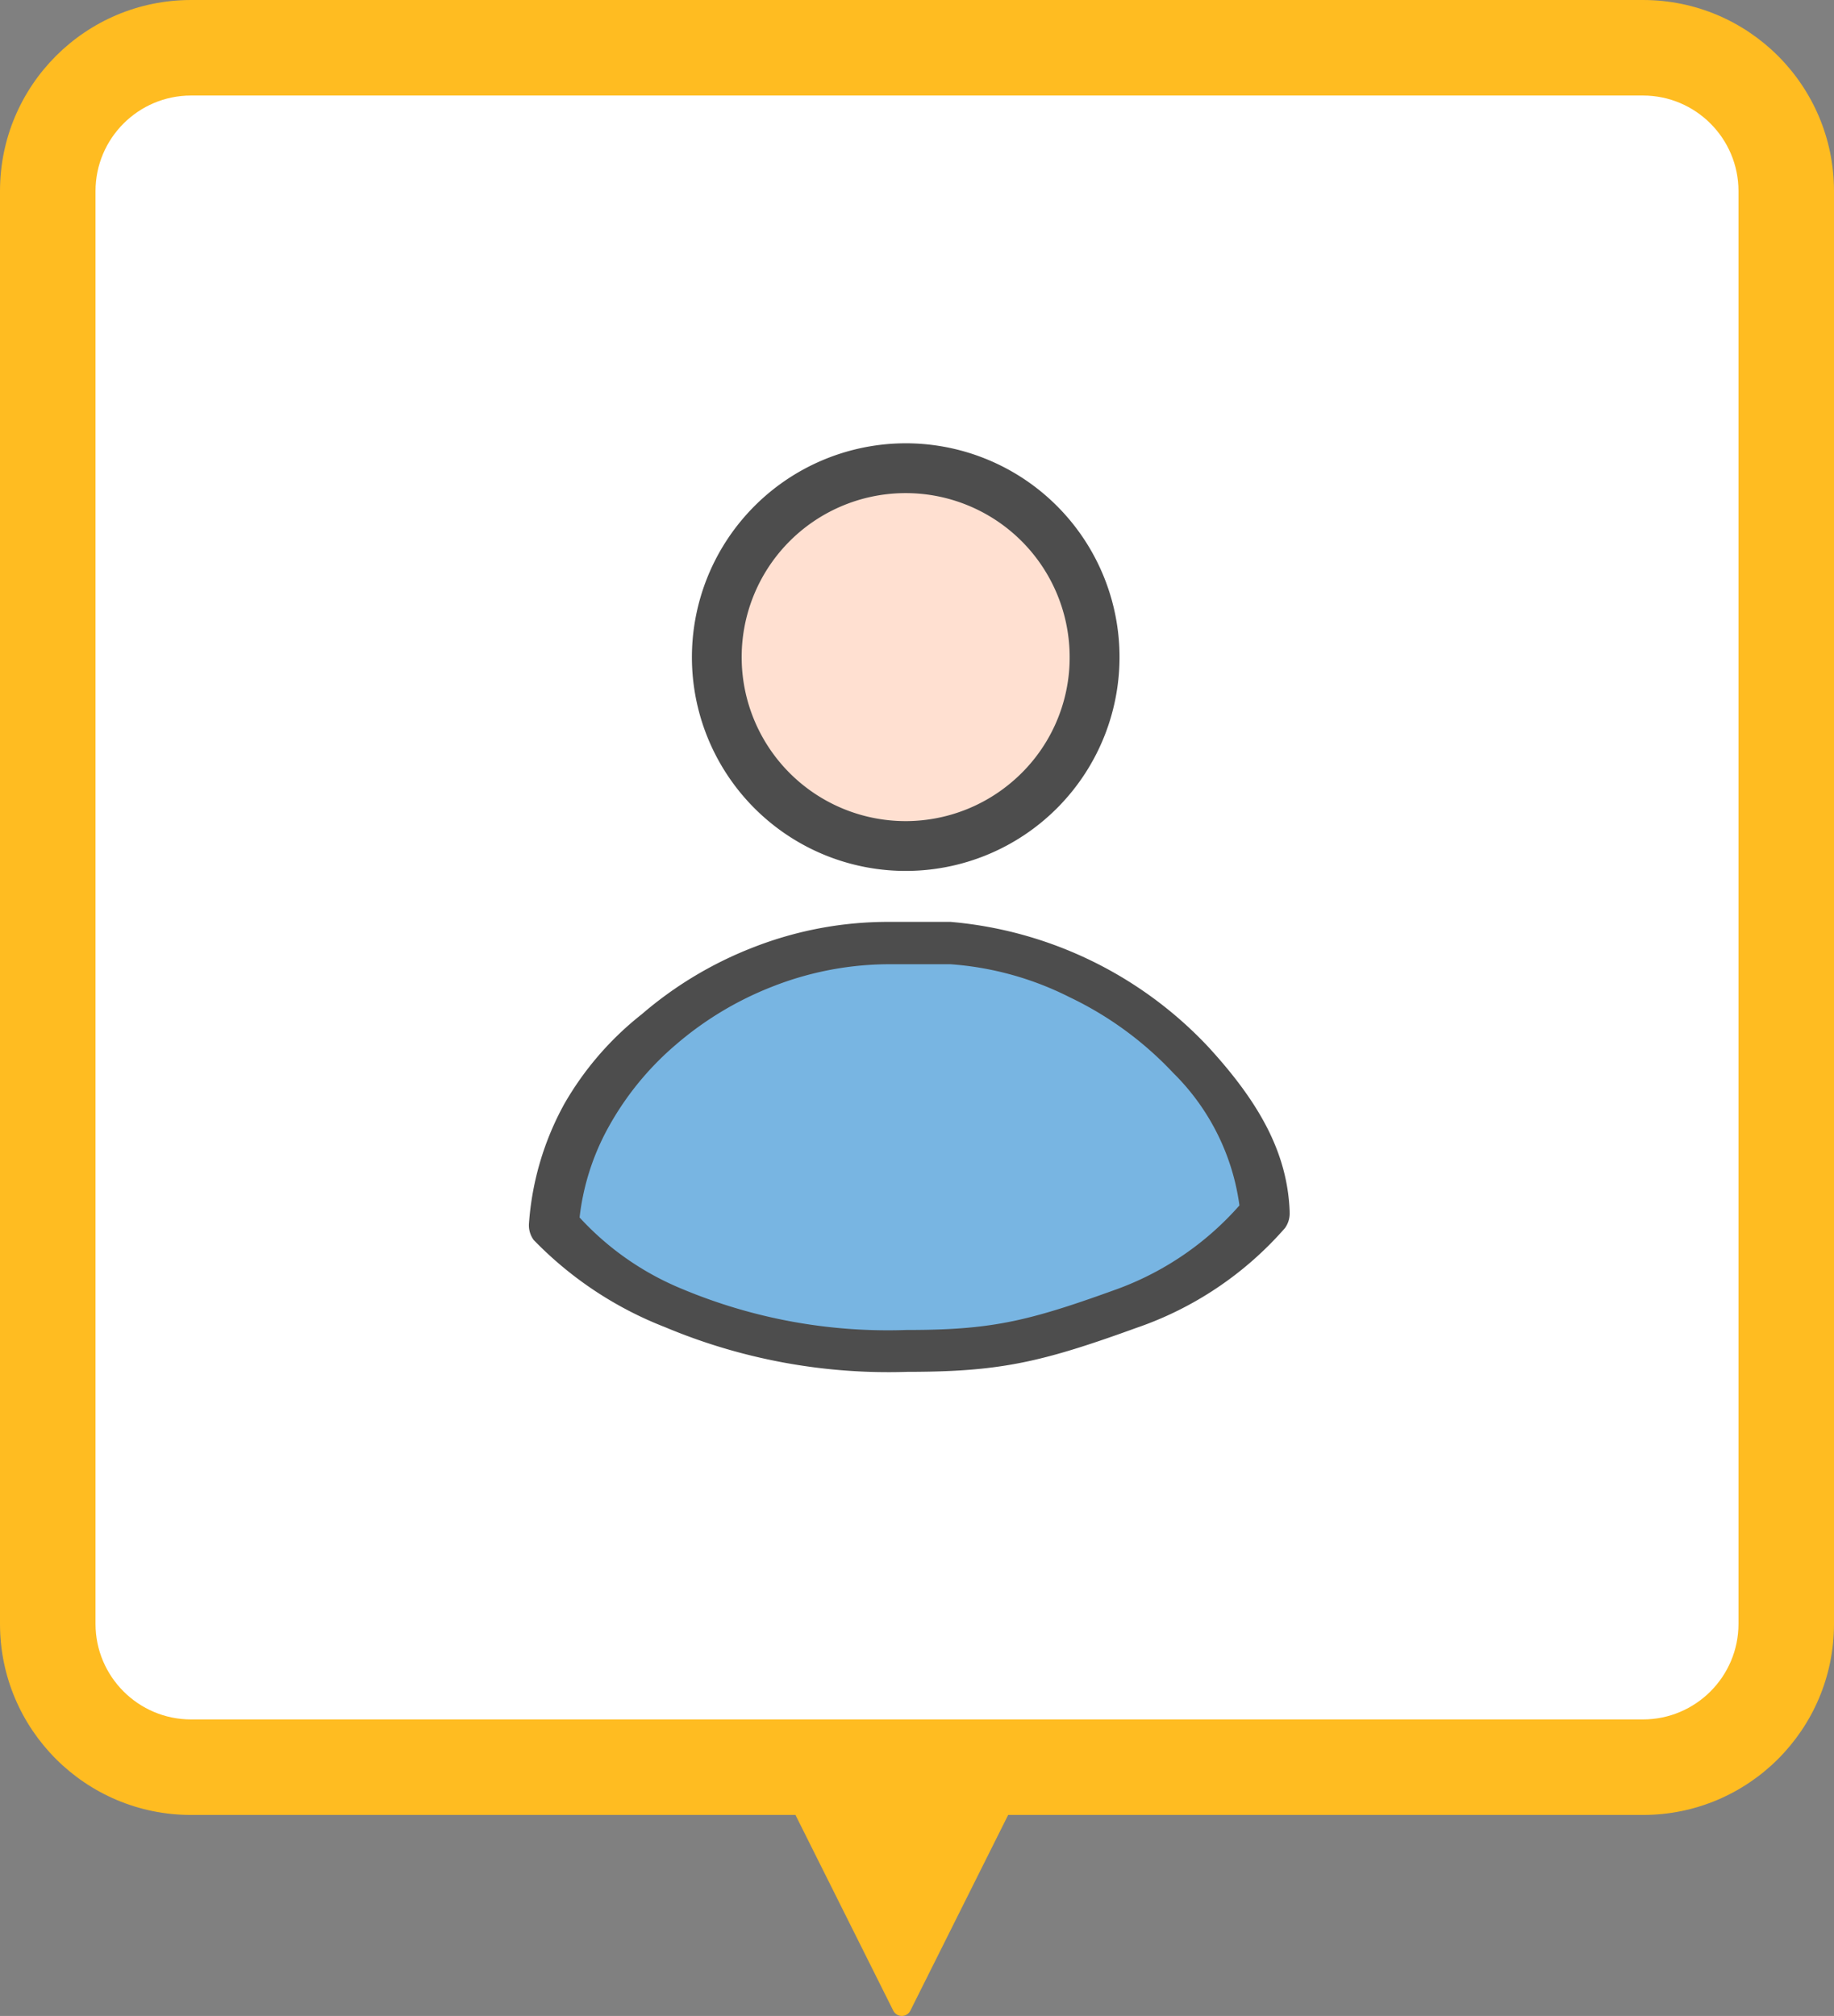 <svg xmlns="http://www.w3.org/2000/svg" width="96" height="105.52" viewBox="0 0 96 105.52">
  <rect x="0" y="0" width="96" height="105.52" fill="#808080" stroke="none"/>
  <g id="组_8233" data-name="组 8233" transform="translate(-3545.417 -3359.518)">
    <path id="多边形_2" data-name="多边形 2" d="M5.7,0l5.7,11.405H0Z" transform="translate(3598.322 3464.538) rotate(180)" fill="#ffbc21" stroke="#ffbc21" stroke-linecap="round" stroke-linejoin="round" stroke-width="1"/>
    <g id="路径_4076" data-name="路径 4076" transform="translate(3545.417 3359.518)" fill="#fff">
      <path d="M 86 92.5 L 10 92.5 C 5.864 92.5 2.5 89.136 2.5 85 L 2.5 10 C 2.5 5.864 5.864 2.5 10 2.5 L 86 2.5 C 90.136 2.5 93.5 5.864 93.5 10 L 93.5 85 C 93.5 89.136 90.136 92.5 86 92.5 Z" stroke="none"/>
      <path d="M 10 5 C 7.243 5 5 7.243 5 10 L 5 85 C 5 87.757 7.243 90 10 90 L 86 90 C 88.757 90 91 87.757 91 85 L 91 10 C 91 7.243 88.757 5 86 5 L 10 5 M 10 0 L 86 0 C 91.523 0 96 4.477 96 10 L 96 85 C 96 90.523 91.523 95 86 95 L 10 95 C 4.477 95 0 90.523 0 85 L 0 10 C 0 4.477 4.477 0 10 0 Z" stroke="none" fill="#ffbc21"/>
    </g>
    <g id="组_3945" data-name="组 3945" transform="translate(2505.899 2754.435)">
      <path id="路径_324" data-name="路径 324" d="M0,14.8c-.277,3.677,19.3,12.534,36.888.644a33.523,33.523,0,0,1-.728-5.577L26.7,1.2A27.506,27.506,0,0,0,14.361.4C8.29,1.646,7.486,2.8,3.9,6.394S1.022,8.58,0,14.8Z" transform="matrix(1, -0.017, 0.017, 1, 1067.753, 654.402)" fill="#78b5e2"/>
      <ellipse id="椭圆_20" data-name="椭圆 20" cx="9.609" cy="10.027" rx="9.609" ry="10.027" transform="translate(1077.418 629.932)" fill="#ffe0d1"/>
      <path id="bxs-user" d="M20.22,0A11.19,11.19,0,1,1,9.03,11.19,11.2,11.2,0,0,1,20.22,0Zm0,19.773a8.586,8.586,0,0,0,5.405-1.922A8.533,8.533,0,0,0,28.8,11.19a8.583,8.583,0,1,0-8.583,8.583ZM18.7,25.026l.285,0,3.268.057.061,0a20.96,20.96,0,0,1,13.375,6.753c2.6,2.927,4.052,5.581,4.128,8.662q0,.013,0,.026v.1a1.3,1.3,0,0,1-.259.78A18.113,18.113,0,0,1,31.678,46.5c-4.6,1.579-6.825,2.1-10.947,2.1-.313,0-.649,0-1-.009A30.2,30.2,0,0,1,7.019,46.033,19.3,19.3,0,0,1,.232,41.357,1.3,1.3,0,0,1,0,40.506a15.192,15.192,0,0,1,1.95-6.227A16.284,16.284,0,0,1,6.09,29.643a20.031,20.031,0,0,1,5.826-3.375A19.35,19.35,0,0,1,18.7,25.026ZM22.279,27.3l-3.234-.056-.243,0a16.751,16.751,0,0,0-5.875,1.077,17.43,17.43,0,0,0-5.07,2.936A15.541,15.541,0,0,0,4.226,35.56a12.7,12.7,0,0,0-1.571,4.662,15.012,15.012,0,0,0,5.309,3.835A27.853,27.853,0,0,0,19.673,46.4c.334.006.655.009.953.009,3.779,0,5.74-.466,10.1-1.963a15.719,15.719,0,0,0,6.47-4.267,12,12,0,0,0-3.355-7,18.138,18.138,0,0,0-5.351-4.049A16.4,16.4,0,0,0,22.279,27.3Z" transform="matrix(1, -0.017, 0.017, 1, 1066.517, 628.632)" fill="#4d4d4d"/>
    </g>
  </g>
</svg>
